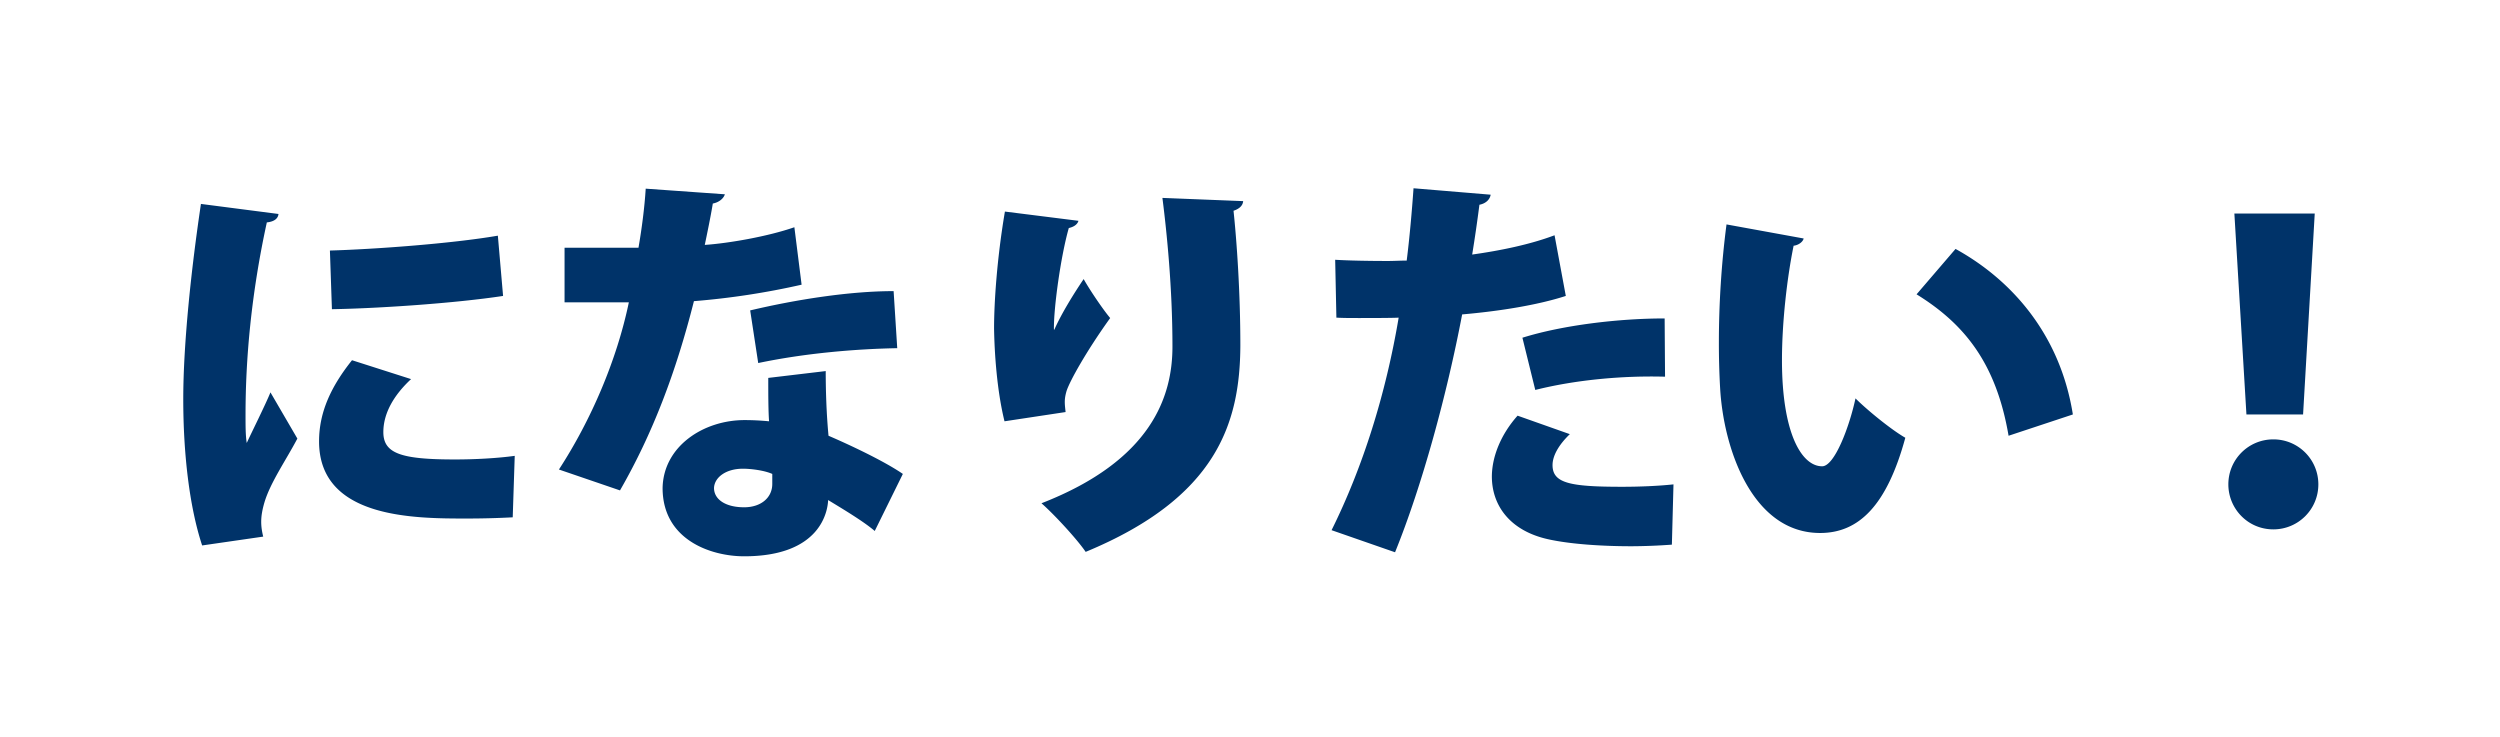<svg width="224" height="66" fill="none" xmlns="http://www.w3.org/2000/svg"><g filter="url(#a)"><path d="m18.004 18.272 6.948.9c-.036.396-.36.684-1.044.756C22.504 26.372 22 32.168 22 37.172c0 1.008 0 1.836.108 2.52.324-.72 1.692-3.456 2.124-4.536l2.412 4.14c-1.044 1.98-2.412 3.924-2.952 5.724-.18.612-.288 1.188-.288 1.728 0 .468.072.9.18 1.332l-5.472.792c-1.152-3.492-1.692-8.28-1.692-13.104 0-4.968.72-11.7 1.584-17.496Zm11.736 9.432-.18-5.256c3.852-.108 10.872-.612 15.048-1.332l.468 5.4c-4.248.648-11.088 1.116-15.336 1.188Zm16.38 13.14-.18 5.508a77.054 77.054 0 0 1-4.104.108c-4.716 0-13.248 0-13.248-6.912 0-2.664 1.116-4.968 2.952-7.272l5.292 1.692c-1.548 1.44-2.484 3.06-2.484 4.752 0 1.944 1.656 2.448 6.444 2.448 1.764 0 3.78-.108 5.328-.324Zm22.716-6.984 5.148-.612c0 1.836.072 3.924.252 5.796 1.764.756 4.932 2.232 6.66 3.42l-2.52 5.112c-1.044-.9-3.06-2.088-4.176-2.772-.036.936-.612 5.04-7.524 5.04-2.988 0-7.308-1.476-7.308-6.12.072-3.744 3.672-6.084 7.344-6.084.72 0 1.44.036 2.196.108-.072-.972-.072-2.592-.072-3.888Zm.36 9.504v-.9c-.72-.324-1.944-.468-2.628-.468-1.548 0-2.556.792-2.592 1.728 0 1.008 1.008 1.728 2.7 1.728 1.512 0 2.52-.864 2.52-2.088Zm-11.34-26.46 7.092.504c-.108.36-.504.72-1.08.828-.18 1.116-.54 2.844-.72 3.708 2.124-.144 5.652-.756 8.028-1.584l.648 5.148a68.342 68.342 0 0 1-9.648 1.476c-1.62 6.408-3.708 11.88-6.624 16.956l-5.472-1.872c2.88-4.428 5.184-9.792 6.264-14.976h-5.76v-4.896h6.624c.288-1.656.54-3.564.648-5.292Zm22.212 9.18.324 5.112c-3.852.072-8.352.468-12.456 1.332l-.72-4.716c4.104-.972 8.892-1.728 12.852-1.728Zm24.084-8.352 7.236.288c-.036.396-.324.684-.864.864.288 2.7.612 7.308.612 12.096-.036 6.948-2.124 13.608-13.86 18.468-.756-1.116-2.808-3.348-3.96-4.356 9.9-3.852 11.736-9.612 11.736-14.04 0-5.256-.504-10.224-.9-13.32ZM95.476 36.92l-5.472.828c-.684-2.772-.9-6.12-.936-8.316 0-2.304.252-6.228.972-10.476l6.588.828c-.108.396-.54.576-.864.648-.72 2.52-1.368 7.2-1.332 9.108h.036c.648-1.476 1.8-3.312 2.628-4.536.54.972 1.764 2.772 2.376 3.492-2.124 2.952-3.672 5.724-3.924 6.588-.108.396-.144.648-.144.936 0 .288.036.54.072.9Zm43.812-15.84 1.008 5.436c-2.556.828-5.976 1.368-9.288 1.656-1.368 7.2-3.6 15.372-6.012 21.312l-5.688-1.98c2.808-5.652 4.86-12.204 6.012-19.044-.504.036-2.916.036-3.528.036-.756 0-1.476 0-2.052-.036l-.108-5.184c1.152.072 3.024.108 4.716.108.54 0 1.116-.036 1.692-.036.252-1.98.468-4.428.612-6.48l6.912.576c-.072.432-.432.792-1.008.9a134.05 134.05 0 0 1-.648 4.464c2.556-.36 5.184-.9 7.38-1.728Zm-1.728 13.86-1.152-4.68c3.564-1.116 8.568-1.728 12.744-1.728l.036 5.22c-3.816-.108-8.064.288-11.628 1.188Zm12.384 8.46-.144 5.4a51.858 51.858 0 0 1-3.636.144c-2.556 0-5.4-.18-7.38-.612-3.528-.756-5.148-3.096-5.112-5.724.036-1.764.828-3.708 2.304-5.364l4.68 1.656c-1.044 1.008-1.548 1.98-1.548 2.772 0 1.62 1.548 1.944 6.228 1.944 1.584 0 3.276-.072 4.608-.216Zm4.752-23.292 6.912 1.26c-.072.324-.504.612-.9.648-.576 2.808-1.044 6.804-1.044 10.26 0 6.552 1.764 9.504 3.6 9.504 1.116 0 2.448-3.564 2.988-6.084 1.044 1.044 3.204 2.808 4.464 3.528-1.656 6.084-4.176 8.532-7.632 8.532-6.12 0-8.676-7.632-8.964-13.032a71.858 71.858 0 0 1-.108-4.068c0-3.312.216-6.984.684-10.548Zm31.032 17.028-5.76 1.908c-1.116-6.552-3.996-10.044-8.244-12.672l3.492-4.068c4.968 2.736 9.36 7.596 10.512 14.832Zm20.628 0h-5.076l-1.08-18h7.2l-1.044 18Zm-2.664 10.296c-2.304 0-4.032-1.872-4.032-4.032 0-2.232 1.8-4.032 4.032-4.032s4.032 1.8 4.032 4.032-1.8 4.032-4.032 4.032Z" fill="#003369"/></g><defs><filter id="a" x=".42" y=".868" width="223.304" height="64.976" filterUnits="userSpaceOnUse" color-interpolation-filters="sRGB"><feFlood flood-opacity="0" result="BackgroundImageFix"/><feColorMatrix in="SourceAlpha" values="0 0 0 0 0 0 0 0 0 0 0 0 0 0 0 0 0 0 127 0" result="hardAlpha"/><feOffset/><feGaussianBlur stdDeviation="8"/><feComposite in2="hardAlpha" operator="out"/><feColorMatrix values="0 0 0 0 0 0 0 0 0 0.343 0 0 0 0 0.5 0 0 0 0.4 0"/><feBlend in2="BackgroundImageFix" result="effect1_dropShadow_462_10924"/><feBlend in="SourceGraphic" in2="effect1_dropShadow_462_10924" result="shape"/></filter></defs></svg>